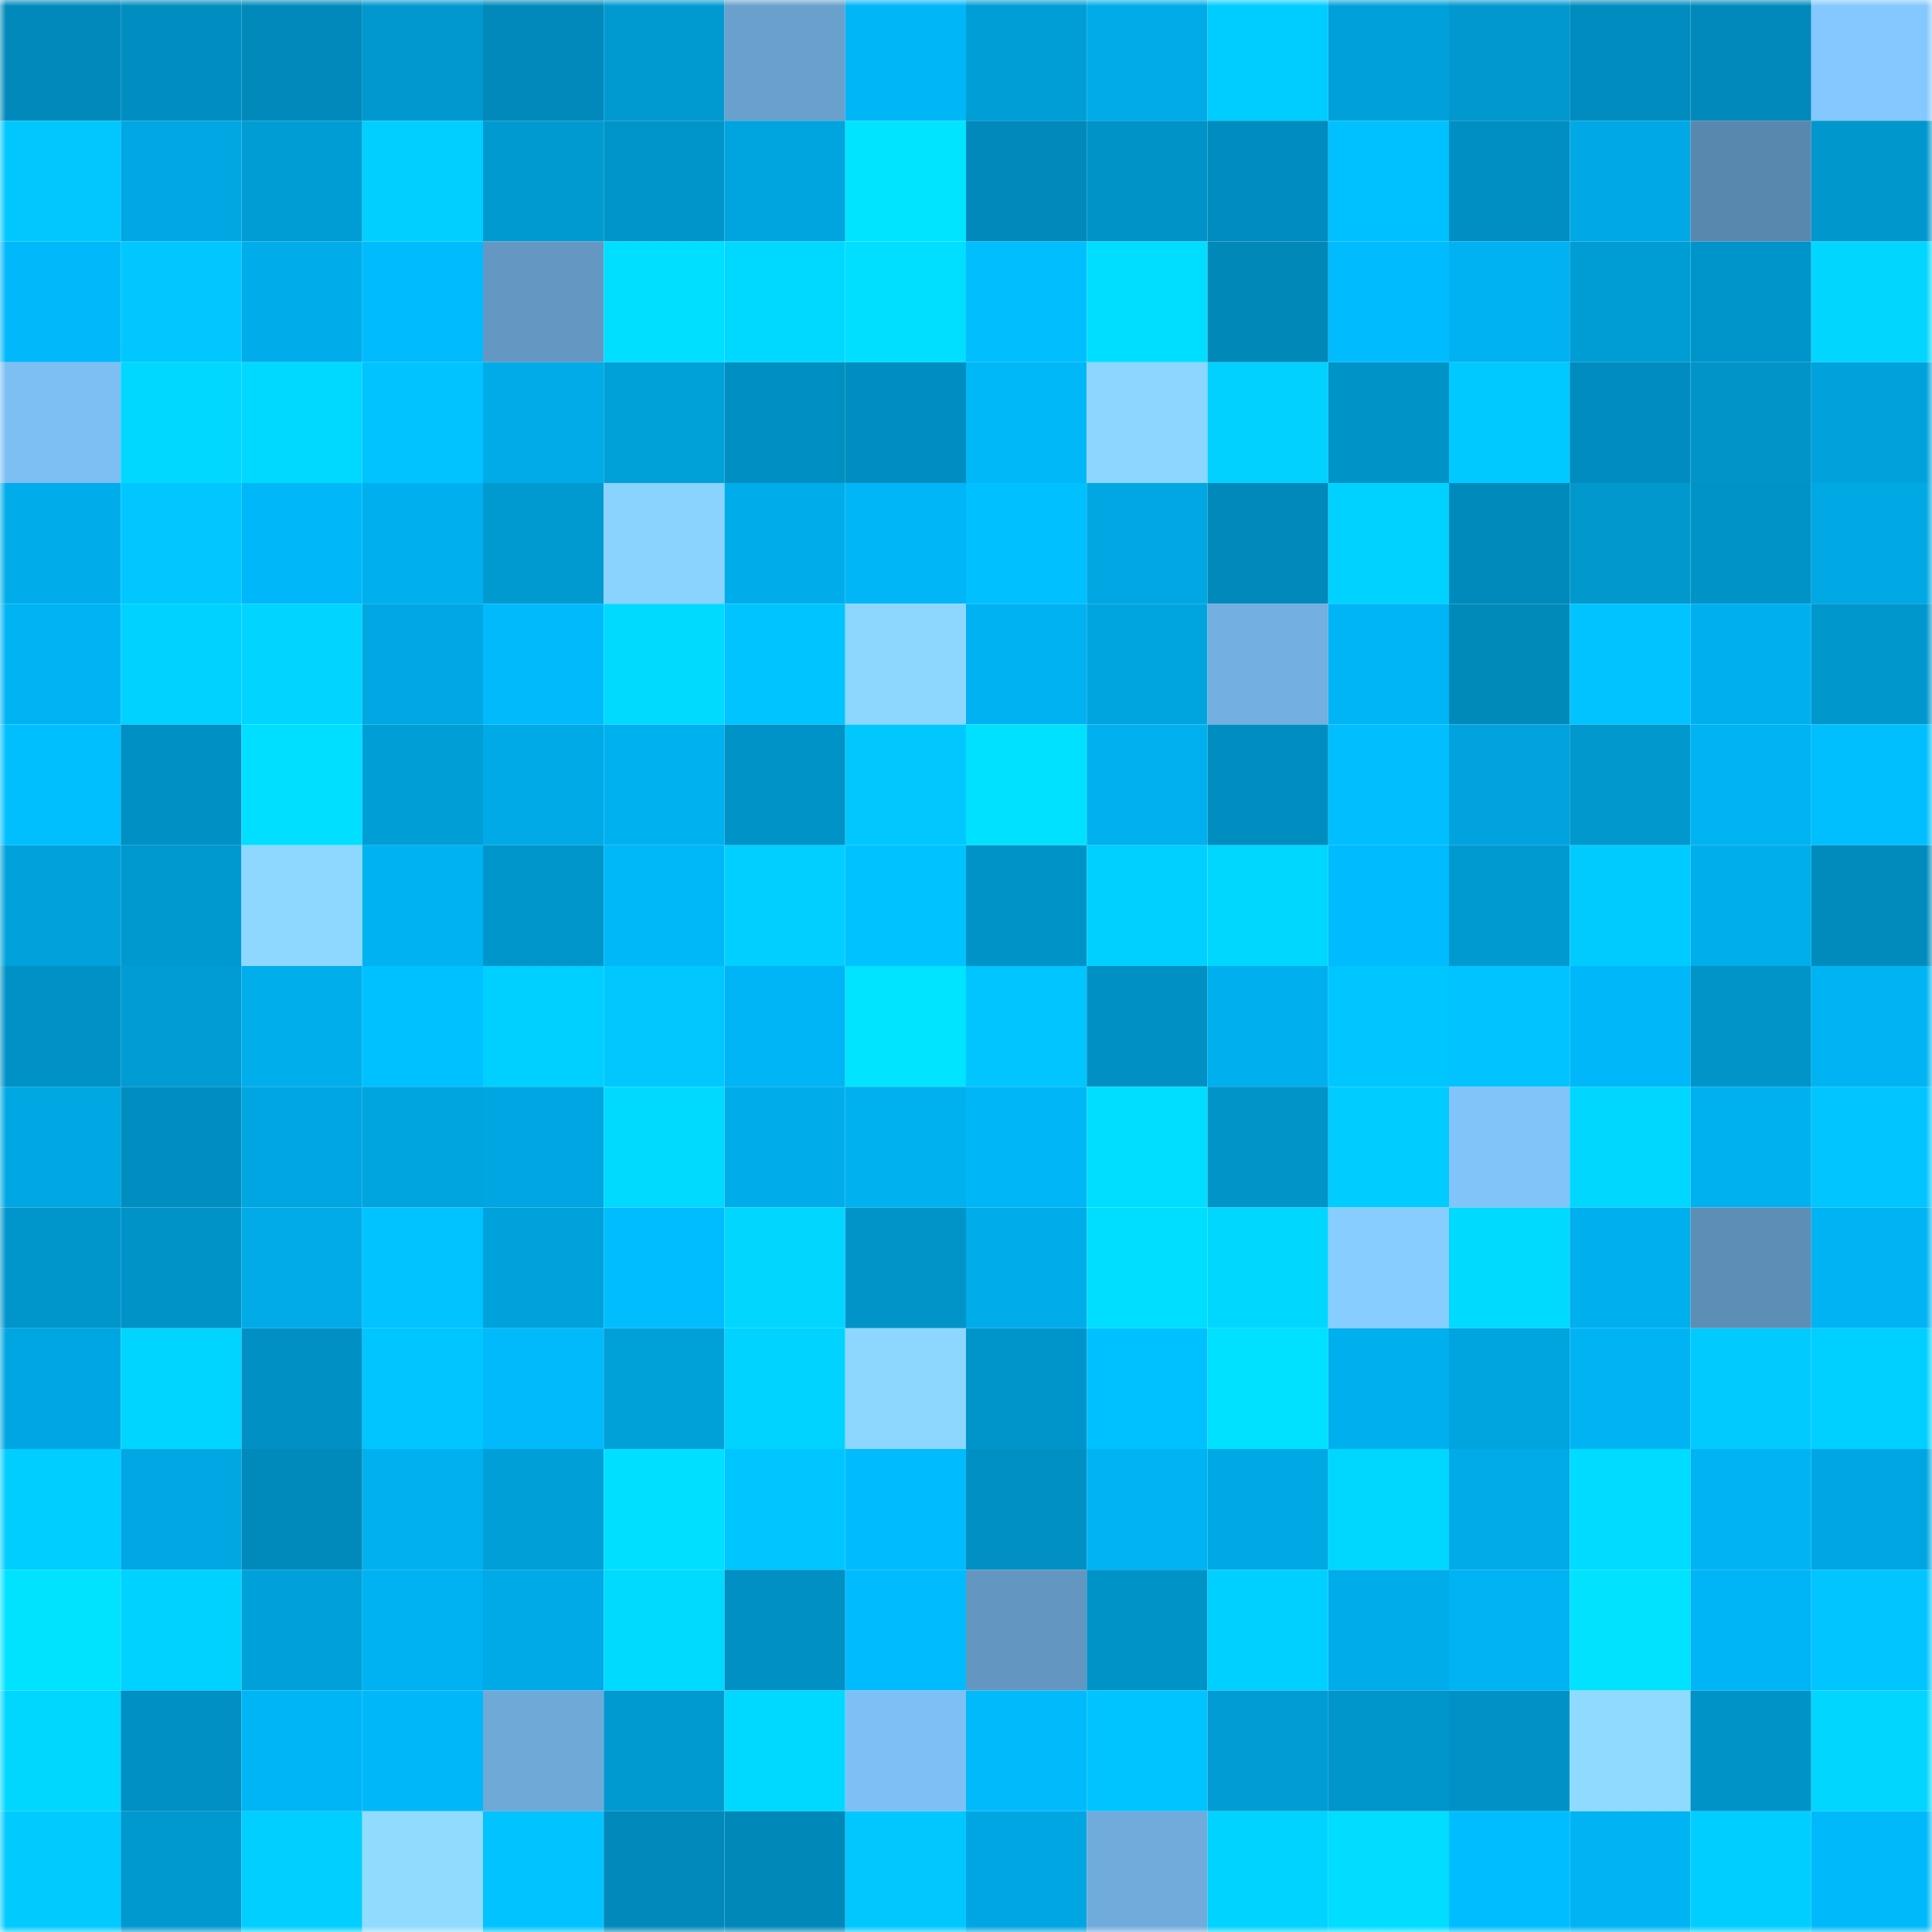 <svg viewBox="0 0 160 160" fill="none" role="img" xmlns="http://www.w3.org/2000/svg" width="240" height="240" name="ens%2Cdimafomin.eth"><mask id="750548775" mask-type="alpha" maskUnits="userSpaceOnUse" x="0" y="0" width="160" height="160"><rect width="160" height="160" fill="#FFFFFF"></rect></mask><g mask="url(#750548775)"><rect x="0" y="0" width="10" height="10" fill="#0089ba"></rect><rect x="10" y="0" width="10" height="10" fill="#008ec0"></rect><rect x="20" y="0" width="10" height="10" fill="#0089ba"></rect><rect x="30" y="0" width="10" height="10" fill="#0098ce"></rect><rect x="40" y="0" width="10" height="10" fill="#0089ba"></rect><rect x="50" y="0" width="10" height="10" fill="#009ad1"></rect><rect x="60" y="0" width="10" height="10" fill="#69a0cc"></rect><rect x="70" y="0" width="10" height="10" fill="#00b6f7"></rect><rect x="80" y="0" width="10" height="10" fill="#009ed6"></rect><rect x="90" y="0" width="10" height="10" fill="#00abe8"></rect><rect x="100" y="0" width="10" height="10" fill="#00cdff"></rect><rect x="110" y="0" width="10" height="10" fill="#00a1da"></rect><rect x="120" y="0" width="10" height="10" fill="#0098ce"></rect><rect x="130" y="0" width="10" height="10" fill="#008cbe"></rect><rect x="140" y="0" width="10" height="10" fill="#0089ba"></rect><rect x="150" y="0" width="10" height="10" fill="#84c8ff"></rect><rect x="0" y="10" width="10" height="10" fill="#00c8ff"></rect><rect x="10" y="10" width="10" height="10" fill="#00a7e3"></rect><rect x="20" y="10" width="10" height="10" fill="#009cd4"></rect><rect x="30" y="10" width="10" height="10" fill="#00cfff"></rect><rect x="40" y="10" width="10" height="10" fill="#009ad0"></rect><rect x="50" y="10" width="10" height="10" fill="#0095ca"></rect><rect x="60" y="10" width="10" height="10" fill="#00a4de"></rect><rect x="70" y="10" width="10" height="10" fill="#00e4ff"></rect><rect x="80" y="10" width="10" height="10" fill="#0089ba"></rect><rect x="90" y="10" width="10" height="10" fill="#0093c8"></rect><rect x="100" y="10" width="10" height="10" fill="#008cbe"></rect><rect x="110" y="10" width="10" height="10" fill="#00c1ff"></rect><rect x="120" y="10" width="10" height="10" fill="#008fc2"></rect><rect x="130" y="10" width="10" height="10" fill="#00a9e5"></rect><rect x="140" y="10" width="10" height="10" fill="#5988ae"></rect><rect x="150" y="10" width="10" height="10" fill="#0097cc"></rect><rect x="0" y="20" width="10" height="10" fill="#00b8fa"></rect><rect x="10" y="20" width="10" height="10" fill="#00c7ff"></rect><rect x="20" y="20" width="10" height="10" fill="#00adeb"></rect><rect x="30" y="20" width="10" height="10" fill="#00bbfd"></rect><rect x="40" y="20" width="10" height="10" fill="#6498c3"></rect><rect x="50" y="20" width="10" height="10" fill="#00dfff"></rect><rect x="60" y="20" width="10" height="10" fill="#00d9ff"></rect><rect x="70" y="20" width="10" height="10" fill="#00dfff"></rect><rect x="80" y="20" width="10" height="10" fill="#00beff"></rect><rect x="90" y="20" width="10" height="10" fill="#00deff"></rect><rect x="100" y="20" width="10" height="10" fill="#0088b8"></rect><rect x="110" y="20" width="10" height="10" fill="#00bbfd"></rect><rect x="120" y="20" width="10" height="10" fill="#00b2f1"></rect><rect x="130" y="20" width="10" height="10" fill="#009dd5"></rect><rect x="140" y="20" width="10" height="10" fill="#0095ca"></rect><rect x="150" y="20" width="10" height="10" fill="#00d6ff"></rect><rect x="0" y="30" width="10" height="10" fill="#7dbef3"></rect><rect x="10" y="30" width="10" height="10" fill="#00d8ff"></rect><rect x="20" y="30" width="10" height="10" fill="#00d9ff"></rect><rect x="30" y="30" width="10" height="10" fill="#00c3ff"></rect><rect x="40" y="30" width="10" height="10" fill="#00abe8"></rect><rect x="50" y="30" width="10" height="10" fill="#00a0d9"></rect><rect x="60" y="30" width="10" height="10" fill="#008fc1"></rect><rect x="70" y="30" width="10" height="10" fill="#008ec1"></rect><rect x="80" y="30" width="10" height="10" fill="#00b7f8"></rect><rect x="90" y="30" width="10" height="10" fill="#8dd6ff"></rect><rect x="100" y="30" width="10" height="10" fill="#00d1ff"></rect><rect x="110" y="30" width="10" height="10" fill="#0093c7"></rect><rect x="120" y="30" width="10" height="10" fill="#00c9ff"></rect><rect x="130" y="30" width="10" height="10" fill="#008cbe"></rect><rect x="140" y="30" width="10" height="10" fill="#0094c9"></rect><rect x="150" y="30" width="10" height="10" fill="#00a2dc"></rect><rect x="0" y="40" width="10" height="10" fill="#00adeb"></rect><rect x="10" y="40" width="10" height="10" fill="#00c7ff"></rect><rect x="20" y="40" width="10" height="10" fill="#00b8f9"></rect><rect x="30" y="40" width="10" height="10" fill="#00afee"></rect><rect x="40" y="40" width="10" height="10" fill="#009ad1"></rect><rect x="50" y="40" width="10" height="10" fill="#8ad2ff"></rect><rect x="60" y="40" width="10" height="10" fill="#00adeb"></rect><rect x="70" y="40" width="10" height="10" fill="#00b6f7"></rect><rect x="80" y="40" width="10" height="10" fill="#00c0ff"></rect><rect x="90" y="40" width="10" height="10" fill="#00a7e3"></rect><rect x="100" y="40" width="10" height="10" fill="#0089ba"></rect><rect x="110" y="40" width="10" height="10" fill="#00d2ff"></rect><rect x="120" y="40" width="10" height="10" fill="#008abb"></rect><rect x="130" y="40" width="10" height="10" fill="#0098cd"></rect><rect x="140" y="40" width="10" height="10" fill="#0093c7"></rect><rect x="150" y="40" width="10" height="10" fill="#00a8e4"></rect><rect x="0" y="50" width="10" height="10" fill="#00b4f4"></rect><rect x="10" y="50" width="10" height="10" fill="#00d2ff"></rect><rect x="20" y="50" width="10" height="10" fill="#00d4ff"></rect><rect x="30" y="50" width="10" height="10" fill="#00a7e2"></rect><rect x="40" y="50" width="10" height="10" fill="#00bafc"></rect><rect x="50" y="50" width="10" height="10" fill="#00daff"></rect><rect x="60" y="50" width="10" height="10" fill="#00c4ff"></rect><rect x="70" y="50" width="10" height="10" fill="#8dd7ff"></rect><rect x="80" y="50" width="10" height="10" fill="#00b2f1"></rect><rect x="90" y="50" width="10" height="10" fill="#00a5df"></rect><rect x="100" y="50" width="10" height="10" fill="#73afe0"></rect><rect x="110" y="50" width="10" height="10" fill="#00b5f5"></rect><rect x="120" y="50" width="10" height="10" fill="#008aba"></rect><rect x="130" y="50" width="10" height="10" fill="#00c3ff"></rect><rect x="140" y="50" width="10" height="10" fill="#00afed"></rect><rect x="150" y="50" width="10" height="10" fill="#0097cc"></rect><rect x="0" y="60" width="10" height="10" fill="#00bfff"></rect><rect x="10" y="60" width="10" height="10" fill="#0090c4"></rect><rect x="20" y="60" width="10" height="10" fill="#00dfff"></rect><rect x="30" y="60" width="10" height="10" fill="#009ed6"></rect><rect x="40" y="60" width="10" height="10" fill="#00aae7"></rect><rect x="50" y="60" width="10" height="10" fill="#00b1f0"></rect><rect x="60" y="60" width="10" height="10" fill="#0093c7"></rect><rect x="70" y="60" width="10" height="10" fill="#00c8ff"></rect><rect x="80" y="60" width="10" height="10" fill="#00e1ff"></rect><rect x="90" y="60" width="10" height="10" fill="#00b0ef"></rect><rect x="100" y="60" width="10" height="10" fill="#008ec0"></rect><rect x="110" y="60" width="10" height="10" fill="#00beff"></rect><rect x="120" y="60" width="10" height="10" fill="#00a3dd"></rect><rect x="130" y="60" width="10" height="10" fill="#0098cd"></rect><rect x="140" y="60" width="10" height="10" fill="#00b3f2"></rect><rect x="150" y="60" width="10" height="10" fill="#00bfff"></rect><rect x="0" y="70" width="10" height="10" fill="#00a2dc"></rect><rect x="10" y="70" width="10" height="10" fill="#0099cf"></rect><rect x="20" y="70" width="10" height="10" fill="#8ed8ff"></rect><rect x="30" y="70" width="10" height="10" fill="#00b2f1"></rect><rect x="40" y="70" width="10" height="10" fill="#0096cb"></rect><rect x="50" y="70" width="10" height="10" fill="#00b7f8"></rect><rect x="60" y="70" width="10" height="10" fill="#00cfff"></rect><rect x="70" y="70" width="10" height="10" fill="#00c2ff"></rect><rect x="80" y="70" width="10" height="10" fill="#0093c7"></rect><rect x="90" y="70" width="10" height="10" fill="#00d0ff"></rect><rect x="100" y="70" width="10" height="10" fill="#00d7ff"></rect><rect x="110" y="70" width="10" height="10" fill="#00bbfd"></rect><rect x="120" y="70" width="10" height="10" fill="#009ad1"></rect><rect x="130" y="70" width="10" height="10" fill="#00cbff"></rect><rect x="140" y="70" width="10" height="10" fill="#00aeec"></rect><rect x="150" y="70" width="10" height="10" fill="#008bbd"></rect><rect x="0" y="80" width="10" height="10" fill="#0092c6"></rect><rect x="10" y="80" width="10" height="10" fill="#009cd3"></rect><rect x="20" y="80" width="10" height="10" fill="#00aeec"></rect><rect x="30" y="80" width="10" height="10" fill="#00c1ff"></rect><rect x="40" y="80" width="10" height="10" fill="#00d0ff"></rect><rect x="50" y="80" width="10" height="10" fill="#00c8ff"></rect><rect x="60" y="80" width="10" height="10" fill="#00b5f6"></rect><rect x="70" y="80" width="10" height="10" fill="#00e4ff"></rect><rect x="80" y="80" width="10" height="10" fill="#00c5ff"></rect><rect x="90" y="80" width="10" height="10" fill="#0090c4"></rect><rect x="100" y="80" width="10" height="10" fill="#00afee"></rect><rect x="110" y="80" width="10" height="10" fill="#00c6ff"></rect><rect x="120" y="80" width="10" height="10" fill="#00c3ff"></rect><rect x="130" y="80" width="10" height="10" fill="#00b8f9"></rect><rect x="140" y="80" width="10" height="10" fill="#0094c9"></rect><rect x="150" y="80" width="10" height="10" fill="#00b4f3"></rect><rect x="0" y="90" width="10" height="10" fill="#00a8e3"></rect><rect x="10" y="90" width="10" height="10" fill="#008ec0"></rect><rect x="20" y="90" width="10" height="10" fill="#00a6e1"></rect><rect x="30" y="90" width="10" height="10" fill="#00a4de"></rect><rect x="40" y="90" width="10" height="10" fill="#00a6e1"></rect><rect x="50" y="90" width="10" height="10" fill="#00daff"></rect><rect x="60" y="90" width="10" height="10" fill="#00adea"></rect><rect x="70" y="90" width="10" height="10" fill="#00b1ef"></rect><rect x="80" y="90" width="10" height="10" fill="#00b6f6"></rect><rect x="90" y="90" width="10" height="10" fill="#00deff"></rect><rect x="100" y="90" width="10" height="10" fill="#0094c8"></rect><rect x="110" y="90" width="10" height="10" fill="#00ccff"></rect><rect x="120" y="90" width="10" height="10" fill="#81c4fa"></rect><rect x="130" y="90" width="10" height="10" fill="#00d7ff"></rect><rect x="140" y="90" width="10" height="10" fill="#00b1f0"></rect><rect x="150" y="90" width="10" height="10" fill="#00c5ff"></rect><rect x="0" y="100" width="10" height="10" fill="#0095cb"></rect><rect x="10" y="100" width="10" height="10" fill="#0093c8"></rect><rect x="20" y="100" width="10" height="10" fill="#00abe8"></rect><rect x="30" y="100" width="10" height="10" fill="#00c3ff"></rect><rect x="40" y="100" width="10" height="10" fill="#00a2dc"></rect><rect x="50" y="100" width="10" height="10" fill="#00bdff"></rect><rect x="60" y="100" width="10" height="10" fill="#00d6ff"></rect><rect x="70" y="100" width="10" height="10" fill="#0094c9"></rect><rect x="80" y="100" width="10" height="10" fill="#00ace9"></rect><rect x="90" y="100" width="10" height="10" fill="#00deff"></rect><rect x="100" y="100" width="10" height="10" fill="#00d7ff"></rect><rect x="110" y="100" width="10" height="10" fill="#87cdff"></rect><rect x="120" y="100" width="10" height="10" fill="#00daff"></rect><rect x="130" y="100" width="10" height="10" fill="#00afed"></rect><rect x="140" y="100" width="10" height="10" fill="#5d8eb5"></rect><rect x="150" y="100" width="10" height="10" fill="#00b4f3"></rect><rect x="0" y="110" width="10" height="10" fill="#00a6e1"></rect><rect x="10" y="110" width="10" height="10" fill="#00d5ff"></rect><rect x="20" y="110" width="10" height="10" fill="#0090c4"></rect><rect x="30" y="110" width="10" height="10" fill="#00c6ff"></rect><rect x="40" y="110" width="10" height="10" fill="#00bafc"></rect><rect x="50" y="110" width="10" height="10" fill="#00a0d9"></rect><rect x="60" y="110" width="10" height="10" fill="#00d3ff"></rect><rect x="70" y="110" width="10" height="10" fill="#8dd7ff"></rect><rect x="80" y="110" width="10" height="10" fill="#0095ca"></rect><rect x="90" y="110" width="10" height="10" fill="#00c1ff"></rect><rect x="100" y="110" width="10" height="10" fill="#00e0ff"></rect><rect x="110" y="110" width="10" height="10" fill="#00afee"></rect><rect x="120" y="110" width="10" height="10" fill="#00a4de"></rect><rect x="130" y="110" width="10" height="10" fill="#00b4f4"></rect><rect x="140" y="110" width="10" height="10" fill="#00caff"></rect><rect x="150" y="110" width="10" height="10" fill="#00d0ff"></rect><rect x="0" y="120" width="10" height="10" fill="#00ceff"></rect><rect x="10" y="120" width="10" height="10" fill="#00a7e3"></rect><rect x="20" y="120" width="10" height="10" fill="#008abb"></rect><rect x="30" y="120" width="10" height="10" fill="#00b0ef"></rect><rect x="40" y="120" width="10" height="10" fill="#009fd8"></rect><rect x="50" y="120" width="10" height="10" fill="#00dfff"></rect><rect x="60" y="120" width="10" height="10" fill="#00c6ff"></rect><rect x="70" y="120" width="10" height="10" fill="#00bcff"></rect><rect x="80" y="120" width="10" height="10" fill="#0090c3"></rect><rect x="90" y="120" width="10" height="10" fill="#00b3f2"></rect><rect x="100" y="120" width="10" height="10" fill="#00a8e4"></rect><rect x="110" y="120" width="10" height="10" fill="#00d7ff"></rect><rect x="120" y="120" width="10" height="10" fill="#00abe7"></rect><rect x="130" y="120" width="10" height="10" fill="#00dcff"></rect><rect x="140" y="120" width="10" height="10" fill="#00b4f3"></rect><rect x="150" y="120" width="10" height="10" fill="#00a6e1"></rect><rect x="0" y="130" width="10" height="10" fill="#00e3ff"></rect><rect x="10" y="130" width="10" height="10" fill="#00d2ff"></rect><rect x="20" y="130" width="10" height="10" fill="#00a1da"></rect><rect x="30" y="130" width="10" height="10" fill="#00b2f1"></rect><rect x="40" y="130" width="10" height="10" fill="#00aae7"></rect><rect x="50" y="130" width="10" height="10" fill="#00daff"></rect><rect x="60" y="130" width="10" height="10" fill="#0090c3"></rect><rect x="70" y="130" width="10" height="10" fill="#00bcff"></rect><rect x="80" y="130" width="10" height="10" fill="#6397c1"></rect><rect x="90" y="130" width="10" height="10" fill="#0093c8"></rect><rect x="100" y="130" width="10" height="10" fill="#00d0ff"></rect><rect x="110" y="130" width="10" height="10" fill="#00acea"></rect><rect x="120" y="130" width="10" height="10" fill="#00b3f3"></rect><rect x="130" y="130" width="10" height="10" fill="#00e2ff"></rect><rect x="140" y="130" width="10" height="10" fill="#00b5f5"></rect><rect x="150" y="130" width="10" height="10" fill="#00c5ff"></rect><rect x="0" y="140" width="10" height="10" fill="#00d7ff"></rect><rect x="10" y="140" width="10" height="10" fill="#0090c4"></rect><rect x="20" y="140" width="10" height="10" fill="#00b5f5"></rect><rect x="30" y="140" width="10" height="10" fill="#00b8f9"></rect><rect x="40" y="140" width="10" height="10" fill="#6fa9d8"></rect><rect x="50" y="140" width="10" height="10" fill="#009ad1"></rect><rect x="60" y="140" width="10" height="10" fill="#00d9ff"></rect><rect x="70" y="140" width="10" height="10" fill="#7ec0f5"></rect><rect x="80" y="140" width="10" height="10" fill="#00bafc"></rect><rect x="90" y="140" width="10" height="10" fill="#00c4ff"></rect><rect x="100" y="140" width="10" height="10" fill="#009cd3"></rect><rect x="110" y="140" width="10" height="10" fill="#0095cb"></rect><rect x="120" y="140" width="10" height="10" fill="#0092c6"></rect><rect x="130" y="140" width="10" height="10" fill="#8fdaff"></rect><rect x="140" y="140" width="10" height="10" fill="#0093c7"></rect><rect x="150" y="140" width="10" height="10" fill="#00d6ff"></rect><rect x="0" y="150" width="10" height="10" fill="#00caff"></rect><rect x="10" y="150" width="10" height="10" fill="#0099cf"></rect><rect x="20" y="150" width="10" height="10" fill="#00cfff"></rect><rect x="30" y="150" width="10" height="10" fill="#90dbff"></rect><rect x="40" y="150" width="10" height="10" fill="#00c3ff"></rect><rect x="50" y="150" width="10" height="10" fill="#0089ba"></rect><rect x="60" y="150" width="10" height="10" fill="#0088b9"></rect><rect x="70" y="150" width="10" height="10" fill="#00c8ff"></rect><rect x="80" y="150" width="10" height="10" fill="#00a6e1"></rect><rect x="90" y="150" width="10" height="10" fill="#71abdb"></rect><rect x="100" y="150" width="10" height="10" fill="#00d3ff"></rect><rect x="110" y="150" width="10" height="10" fill="#00ddff"></rect><rect x="120" y="150" width="10" height="10" fill="#00bdff"></rect><rect x="130" y="150" width="10" height="10" fill="#00b4f4"></rect><rect x="140" y="150" width="10" height="10" fill="#00ceff"></rect><rect x="150" y="150" width="10" height="10" fill="#00b9fb"></rect></g></svg>